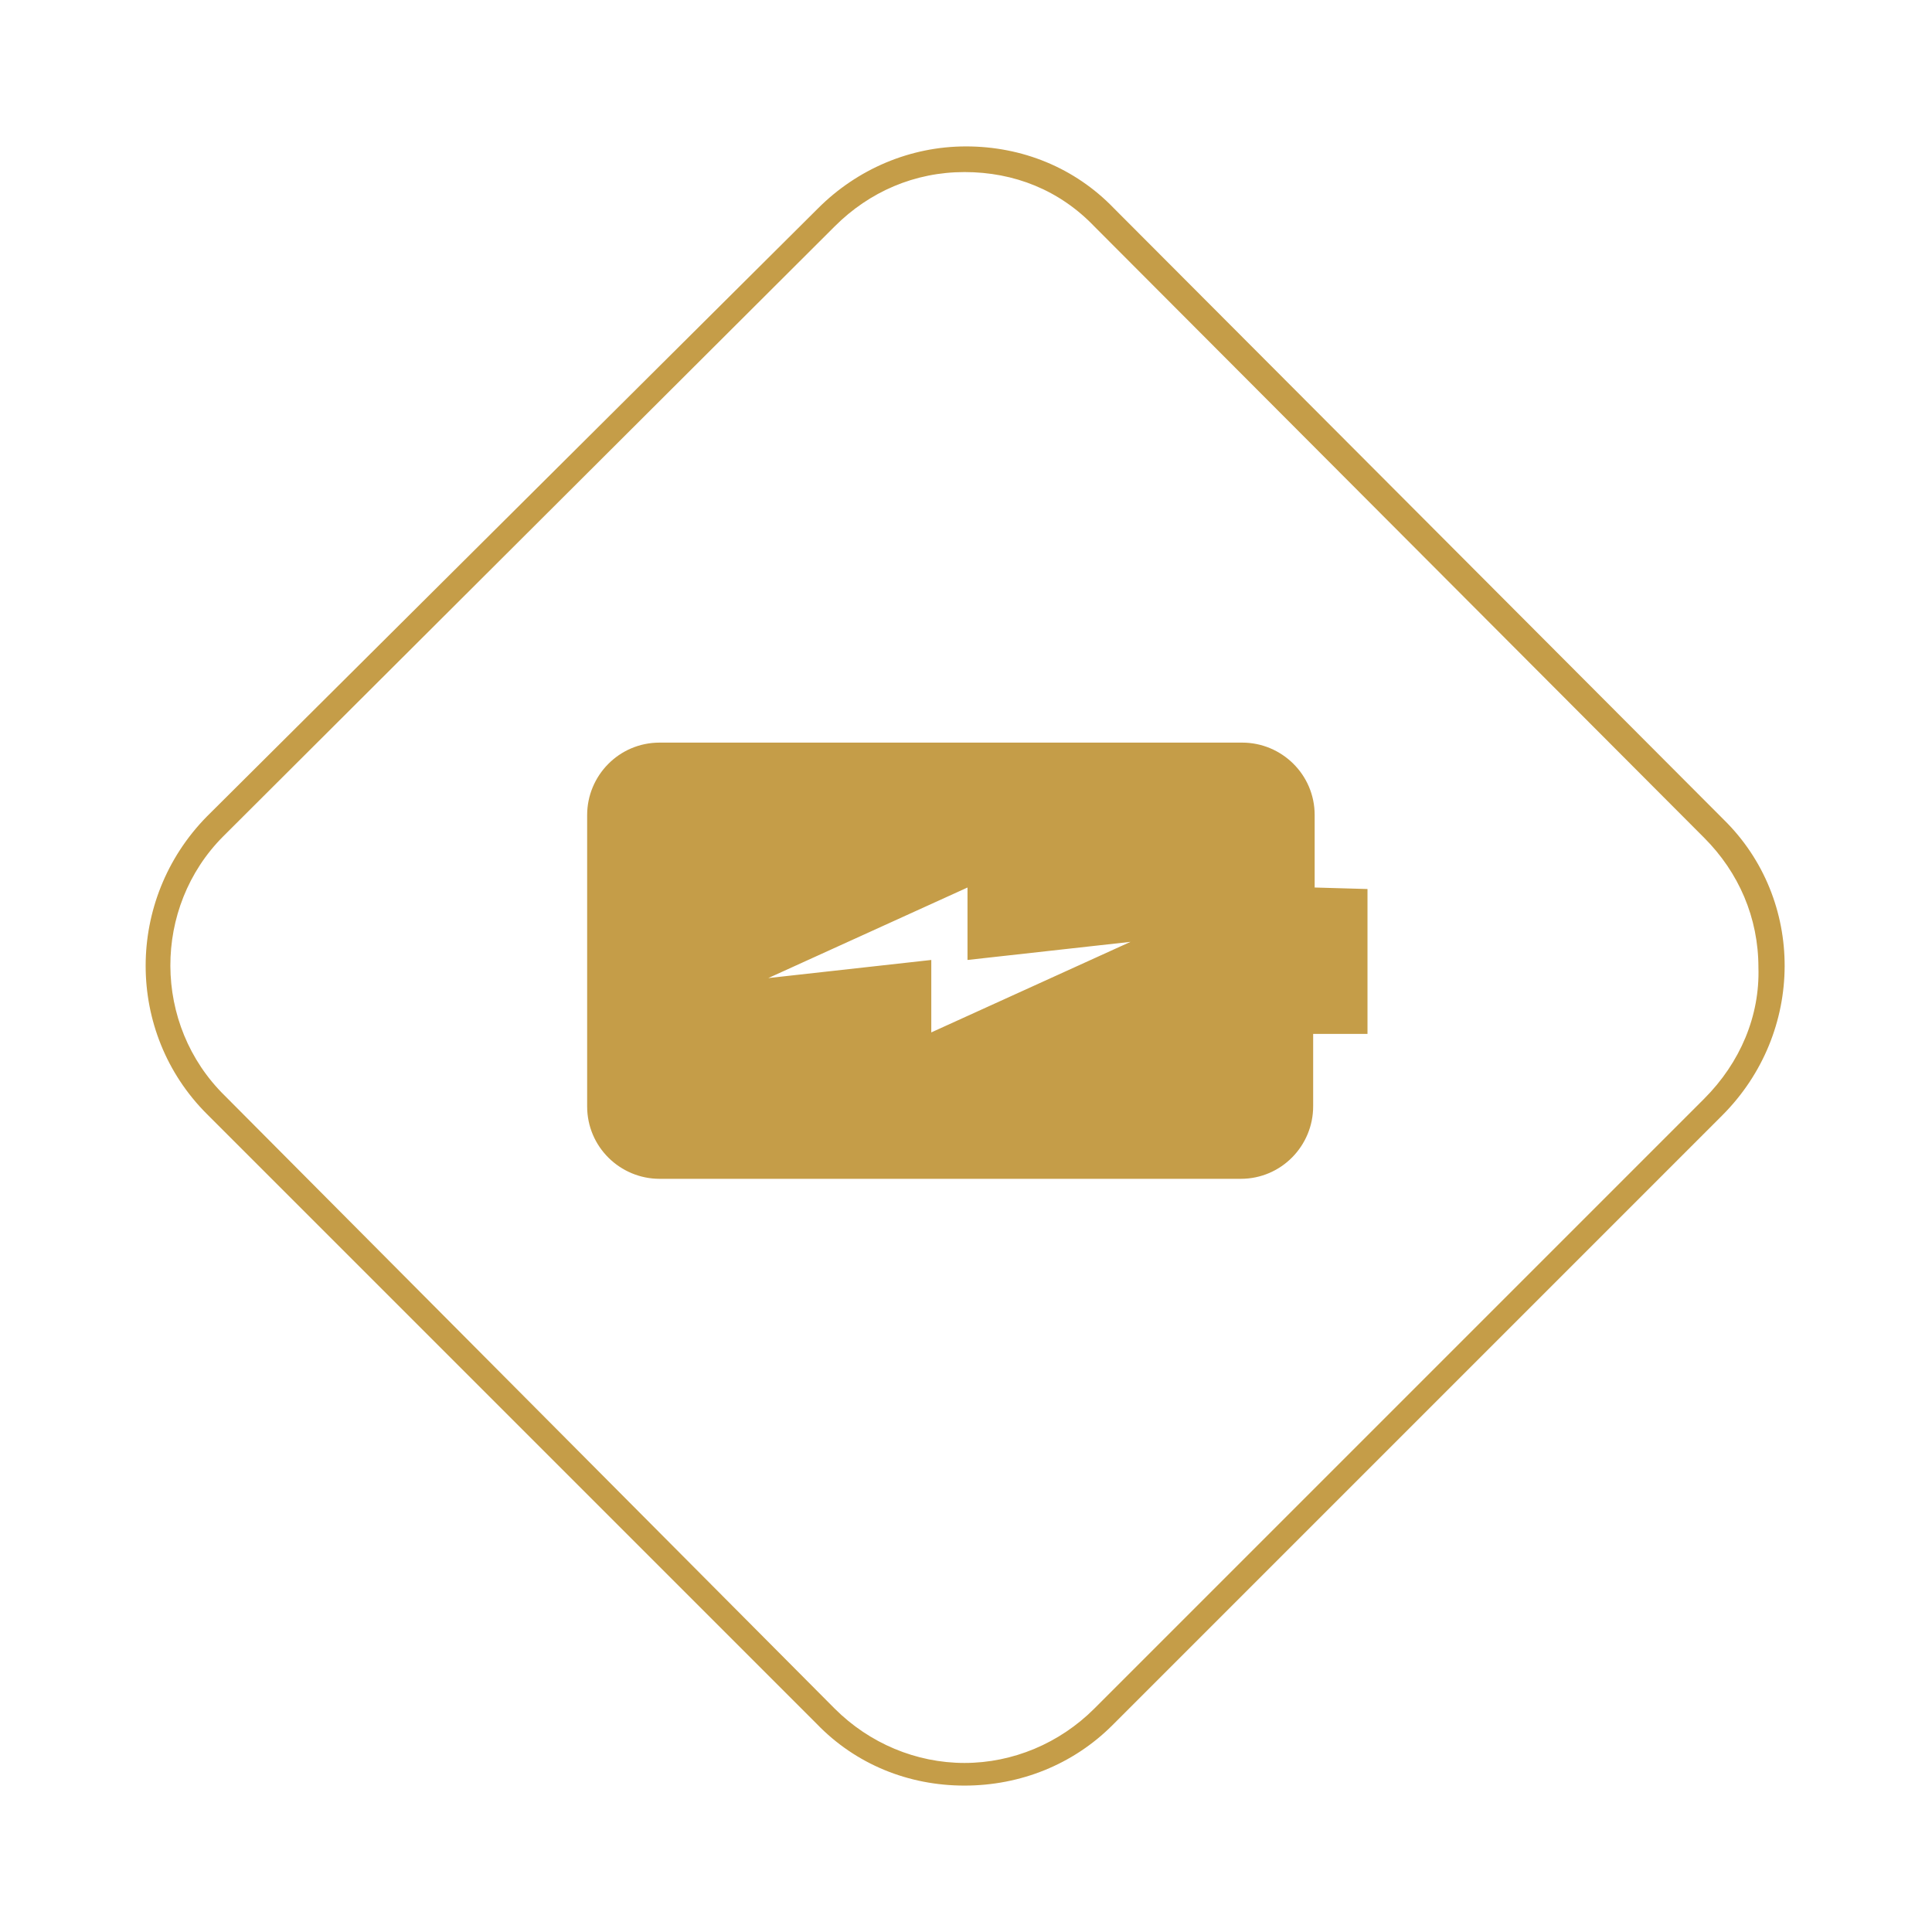 <svg height="128" width="128" viewBox="0 0 128 128" xmlns:xlink="http://www.w3.org/1999/xlink" xmlns="http://www.w3.org/2000/svg" version="1.1">
<path fill="#C59D48" d="M114.2,54.3L73.8,13.8c-2.6-2.7-6.1-4.1-9.8-4.1s-7.2,1.5-9.8,4.1L13.7,54.1c-5.4,5.5-5.4,14.3,0,19.7l40.4,40.4
	c2.6,2.7,6.1,4.1,9.8,4.1c3.7,0,7.2-1.4,9.8-4l40.4-40.4C119.6,68.4,119.6,59.6,114.2,54.3z M112.9,72.8l-40.4,40.4
	c-2.3,2.3-5.4,3.6-8.6,3.6s-6.3-1.3-8.6-3.6L14.9,72.6c-4.8-4.7-4.8-12.5-0.1-17.2L55.3,15c2.3-2.3,5.3-3.6,8.6-3.6s6.3,1.2,8.6,3.6
	l40.4,40.5c2.3,2.3,3.6,5.3,3.6,8.6C116.6,67.3,115.3,70.4,112.9,72.8z M87.1,58.8V54c0-2.7-2.2-4.8-4.8-4.8H43.7
	c-2.7,0-4.8,2.2-4.8,4.8v19.3c0,2.7,2.2,4.8,4.8,4.8h38.5c2.7,0,4.8-2.2,4.8-4.8v-4.8h3.6v-9.6L87.1,58.8L87.1,58.8z M61.7,68.4
	v-4.8l-10.8,1.2l13.2-6v4.8l10.8-1.2L61.7,68.4z"></path>
</svg>